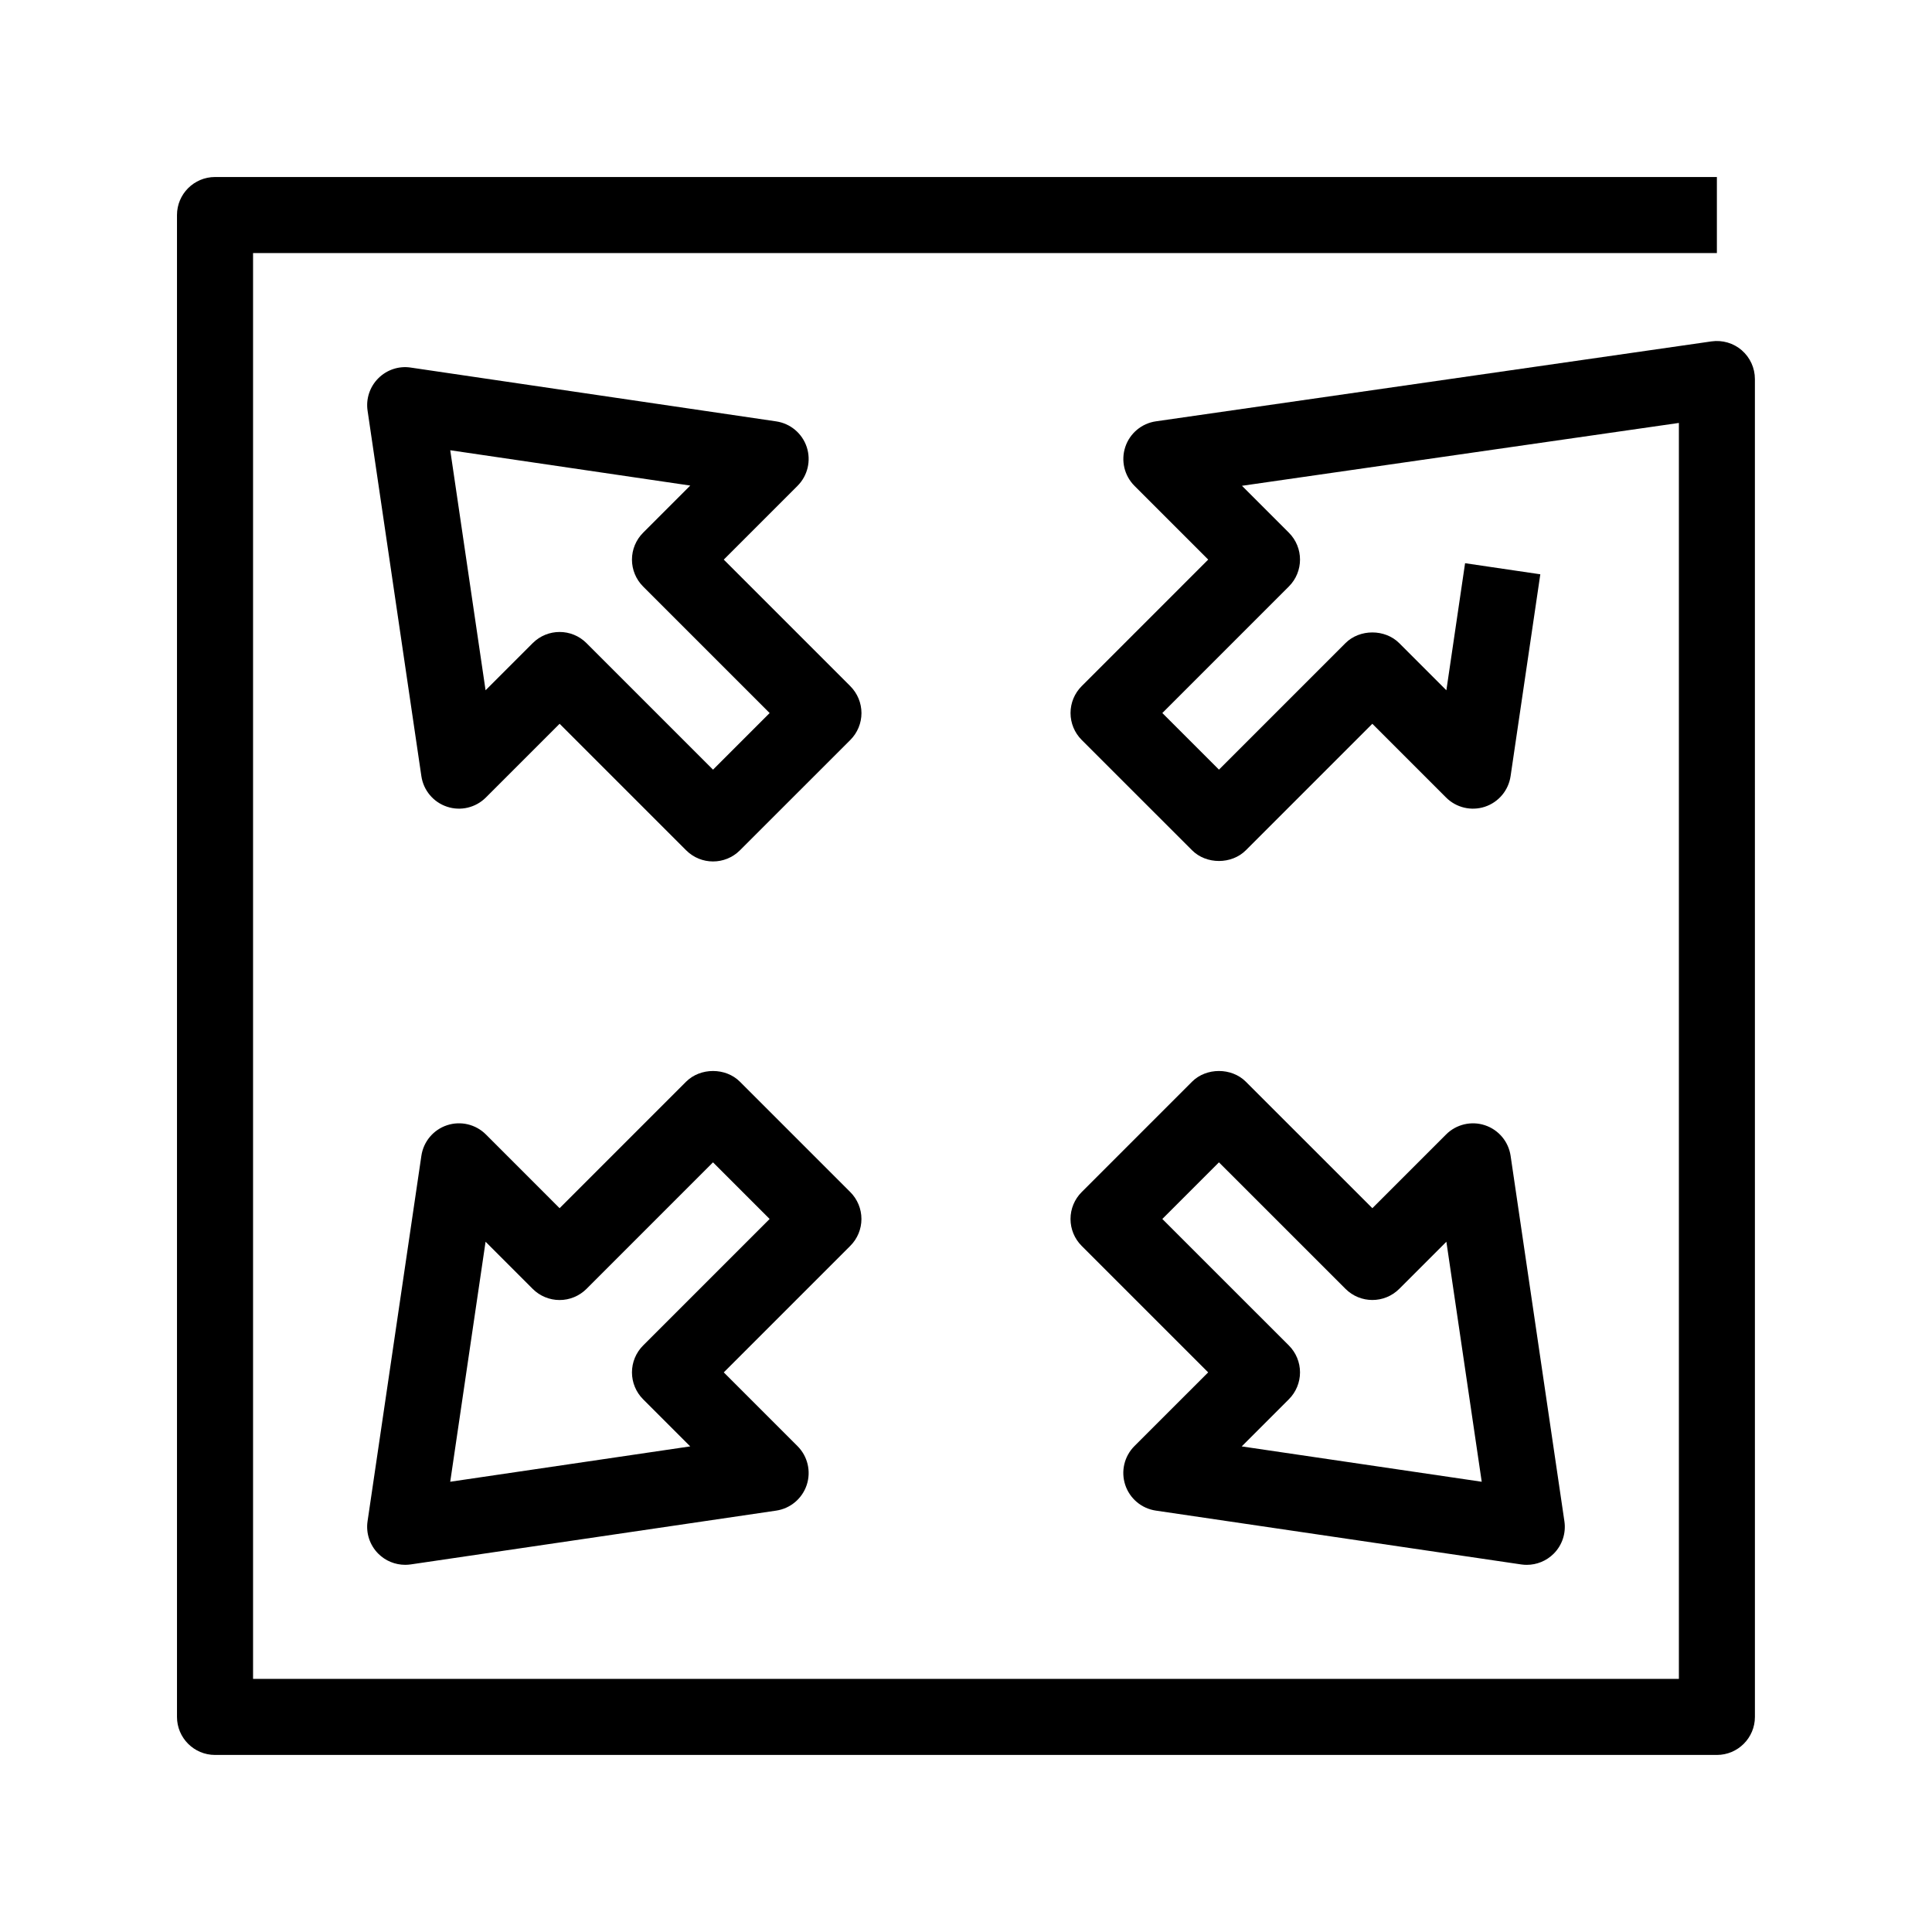 <?xml version="1.0" encoding="UTF-8"?>
<!-- Uploaded to: ICON Repo, www.svgrepo.com, Generator: ICON Repo Mixer Tools -->
<svg fill="#000000" width="800px" height="800px" version="1.1" viewBox="144 144 512 512" xmlns="http://www.w3.org/2000/svg">
 <g>
  <path d="m369.34 325.84-33.535-33.535 19.543-19.547c2.695-2.691 3.637-6.676 2.445-10.289-1.199-3.617-4.332-6.246-8.098-6.801l-96.848-14.258c-3.168-0.484-6.344 0.59-8.594 2.84-2.254 2.254-3.309 5.441-2.84 8.59l14.254 96.848c0.555 3.769 3.184 6.902 6.801 8.098 3.621 1.211 7.602 0.25 10.289-2.438l19.547-19.543 33.535 33.535c1.969 1.969 4.543 2.953 7.125 2.953 2.578 0 5.152-0.984 7.125-2.949l29.258-29.25c1.891-1.891 2.953-4.453 2.953-7.129-0.008-2.676-1.07-5.234-2.961-7.125zm-36.379 22.129-33.535-33.535c-1.969-1.969-4.543-2.953-7.125-2.953-2.578 0-5.152 0.984-7.125 2.949l-12.496 12.496-9.359-63.605 63.605 9.359-12.496 12.5c-1.891 1.891-2.953 4.453-2.953 7.125s1.062 5.234 2.953 7.125l33.535 33.535z"/>
  <path d="m372.29 467.04c0-2.672-1.062-5.234-2.953-7.125l-29.258-29.258c-3.777-3.777-10.465-3.773-14.254 0l-33.523 33.527-19.539-19.547c-2.691-2.691-6.672-3.633-10.293-2.438-3.617 1.195-6.246 4.328-6.801 8.098l-14.262 96.852c-0.465 3.148 0.59 6.34 2.84 8.59 1.898 1.906 4.473 2.953 7.125 2.953 0.488 0 0.977-0.035 1.473-0.105l96.848-14.258c3.769-0.555 6.902-3.188 8.098-6.805 1.195-3.613 0.25-7.598-2.445-10.289l-19.539-19.543 33.527-33.527c1.895-1.891 2.957-4.453 2.957-7.125zm-57.859 33.531c-1.891 1.891-2.953 4.453-2.953 7.125 0 2.672 1.062 5.234 2.953 7.125l12.488 12.488-63.605 9.367 9.367-63.605 12.488 12.496c1.891 1.891 4.453 2.953 7.129 2.953 2.672 0 5.234-1.062 7.129-2.953l33.523-33.535 15.008 15.008z"/>
  <path d="m605.6 236.83c-2.207-1.91-5.129-2.766-8.035-2.359l-147.23 21.184c-3.773 0.543-6.918 3.168-8.121 6.793-1.203 3.617-0.262 7.609 2.434 10.305l19.543 19.543-33.535 33.539c-1.891 1.891-2.953 4.453-2.953 7.125s1.062 5.234 2.953 7.125l29.258 29.25c3.777 3.785 10.469 3.777 14.246 0l33.523-33.527 19.543 19.543c2.691 2.695 6.672 3.637 10.289 2.445 3.617-1.199 6.246-4.328 6.805-8.098l7.879-53.504-19.938-2.938-4.957 33.676-12.496-12.496c-3.777-3.777-10.469-3.777-14.246 0l-33.523 33.527-15.008-15.004 33.535-33.539c3.934-3.934 3.934-10.312 0-14.246l-12.434-12.434 115.79-16.656v332.84h-377.86v-377.86h387.93v-20.152h-398.01c-5.562 0-10.078 4.516-10.078 10.078v398.01c0 5.562 4.516 10.078 10.078 10.078h398.01c5.562 0 10.078-4.516 10.078-10.078l-0.004-354.55c0-2.926-1.27-5.703-3.477-7.621z"/>
  <path d="m442.2 537.52c1.195 3.617 4.328 6.246 8.098 6.805l96.855 14.27c0.488 0.074 0.977 0.105 1.465 0.105 2.648 0 5.219-1.047 7.125-2.953 2.254-2.254 3.305-5.438 2.84-8.59l-14.258-96.855c-0.555-3.769-3.188-6.902-6.805-8.098-3.586-1.195-7.598-0.258-10.289 2.438l-19.543 19.543-33.535-33.527c-3.777-3.777-10.469-3.777-14.246 0l-29.258 29.262c-1.891 1.891-2.953 4.453-2.953 7.125s1.062 5.234 2.953 7.125l33.527 33.523-19.547 19.543c-2.684 2.688-3.629 6.668-2.43 10.285zm9.828-70.48 15.008-15.008 33.535 33.527c3.934 3.934 10.312 3.934 14.246 0l12.488-12.488 9.367 63.609-63.605-9.367 12.496-12.496c1.891-1.891 2.953-4.453 2.953-7.125s-1.062-5.234-2.953-7.125z"/>
 </g>
</svg>